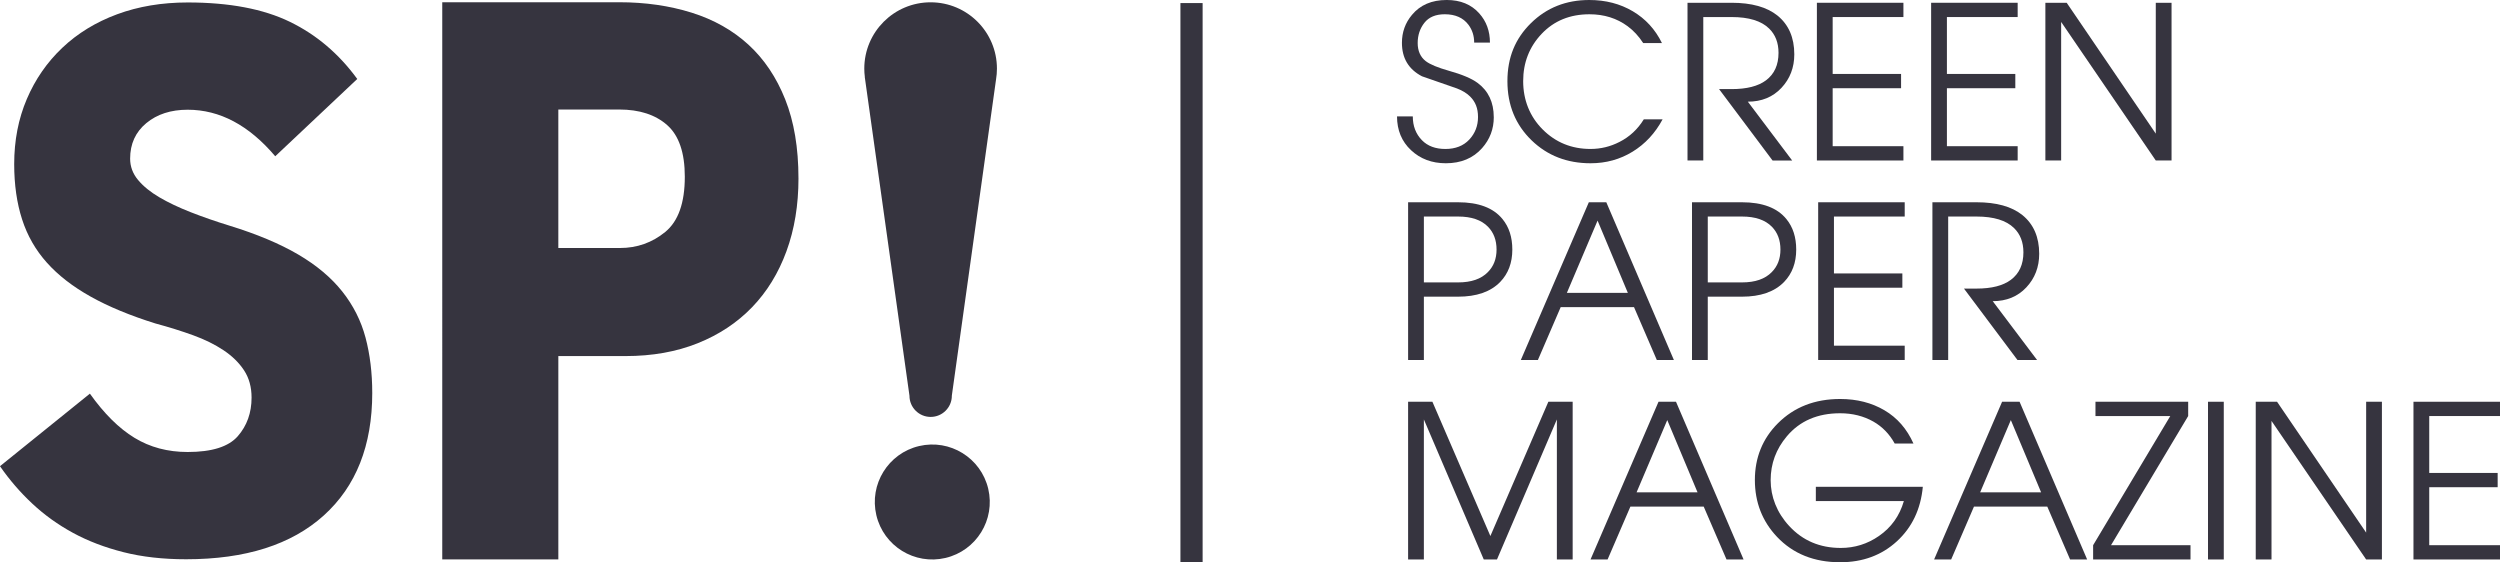 <?xml version="1.0" encoding="UTF-8"?> <svg xmlns="http://www.w3.org/2000/svg" id="_Слой_2" viewBox="0 0 1905.41 428.53"> <defs> <style>.cls-1{fill:#36343f;}</style> </defs> <g id="_Слой_1-2"> <g> <path class="cls-1" d="m283.72,299.42c0,40.08-12.32,71.23-36.97,93.47-24.65,22.24-59.61,33.36-104.89,33.36-17.64,0-33.57-1.8-47.79-5.41-14.23-3.61-27.05-8.51-38.47-14.73-11.42-6.21-21.74-13.62-30.96-22.24-9.22-8.61-17.43-18.13-24.65-28.55l68.53-55.3c10.82,15.23,22.14,26.45,33.96,33.66,11.82,7.21,25.34,10.82,40.57,10.82,18.43,0,31.15-4,38.17-12.02,7.01-8.01,10.52-17.83,10.52-29.45,0-8.01-1.91-14.93-5.71-20.74-3.81-5.81-9.02-10.91-15.63-15.33-6.61-4.4-14.33-8.21-23.14-11.42-8.82-3.2-18.44-6.21-28.85-9.02-19.24-6.01-35.67-12.82-49.29-20.44-13.63-7.61-24.75-16.23-33.36-25.85-8.62-9.62-14.93-20.63-18.93-33.06-4.01-12.42-6.01-26.45-6.01-42.08,0-18.03,3.2-34.56,9.62-49.59,6.41-15.03,15.42-28.05,27.05-39.07,11.62-11.02,25.55-19.54,41.78-25.55C105.49,4.88,123.42,1.88,143.06,1.88c31.65,0,57.6,4.91,77.84,14.73,20.23,9.82,37.36,24.34,51.39,43.58l-62.51,58.91c-20.04-23.64-42.28-35.47-66.72-35.47-12.83,0-23.35,3.41-31.56,10.22-8.22,6.82-12.32,15.84-12.32,27.05,0,6.01,2,11.42,6.01,16.23,4,4.81,9.41,9.22,16.23,13.22,6.81,4.01,14.82,7.81,24.04,11.42,9.21,3.61,19.03,7.02,29.45,10.22,20.83,6.41,38.26,13.73,52.3,21.94,14.02,8.22,25.25,17.64,33.66,28.25,8.42,10.62,14.32,22.34,17.73,35.16,3.4,12.83,5.11,26.85,5.11,42.08Z"></path> <path class="cls-1" d="m608.57,135.94c0,20.34-3.05,38.85-9.15,55.52-6.1,16.68-14.85,30.92-26.23,42.71-11.39,11.8-25.22,20.95-41.49,27.46-16.27,6.51-34.58,9.76-54.91,9.76h-51.25v154.97h-88.47V1.71h134.83c19.92,0,38.33,2.65,55.21,7.93,16.87,5.29,31.32,13.42,43.32,24.4,11.99,10.98,21.35,24.92,28.06,41.79,6.71,16.88,10.07,36.91,10.07,60.1Zm-86.63-1.22c0-18.3-4.48-31.42-13.42-39.35-8.95-7.93-21.15-11.9-36.61-11.9h-46.37v105.55h46.98c13.01,0,24.5-4.06,34.47-12.2,9.96-8.13,14.95-22.16,14.95-42.1Z"></path> <g> <path class="cls-1" d="m1138.51,89.35c0,8.99-2.98,16.84-8.93,23.55-6.82,7.69-16.03,11.53-27.62,11.53-10.61,0-19.47-3.33-26.56-9.99-7.09-6.66-10.64-15.24-10.64-25.75h12.02c0,7.37,2.33,13.43,6.99,18.19,4.33,4.44,10.29,6.66,17.87,6.66s13.75-2.38,18.19-7.15c4.44-4.76,6.66-10.5,6.66-17.22s-2-11.59-6.01-15.6c-2.49-2.49-5.85-4.55-10.07-6.17-8.88-3.03-17.76-6.12-26.64-9.26-10.18-5.3-15.27-13.81-15.27-25.5,0-8.12,2.54-15.21,7.63-21.28,6.28-7.58,15.11-11.37,26.48-11.37,10.5,0,18.79,3.41,24.85,10.23,5.41,6.07,8.12,13.48,8.12,22.26h-12.02c0-5.2-1.46-9.75-4.39-13.65-4.01-5.3-10.02-7.96-18.03-7.96-6.93,0-12.1,2.17-15.51,6.5-3.41,4.33-5.12,9.48-5.12,15.43s2.06,10.67,6.17,13.81c3.25,2.49,9.1,4.93,17.54,7.31,10.07,2.82,17.38,5.9,21.93,9.26,8.23,6.07,12.35,14.78,12.35,26.15Z"></path> <path class="cls-1" d="m1267.16,90.97c-5.63,10.51-13.24,18.71-22.82,24.61-9.58,5.9-20.28,8.85-32.08,8.85-17.87,0-32.81-5.79-44.84-17.38-12.35-11.91-18.52-26.97-18.52-45.16s5.98-32.51,17.95-44.27c11.96-11.75,26.78-17.62,44.43-17.62,12.45,0,23.53,2.87,33.22,8.61,9.69,5.74,17.08,13.81,22.17,24.2h-14.3c-3.36-5.2-7.31-9.47-11.86-12.83-8.23-6.06-17.92-9.1-29.08-9.1-14.84,0-26.97,4.95-36.39,14.86-9.42,9.91-14.13,21.96-14.13,36.14s4.96,26.89,14.86,36.79c9.91,9.91,22.07,14.86,36.47,14.86,7.8,0,15.16-1.79,22.09-5.36,7.69-3.9,13.86-9.64,18.52-17.22h14.3Z"></path> <path class="cls-1" d="m1367.55,41.42c0,10.07-3.28,18.6-9.83,25.59-6.55,6.98-15.08,10.48-25.59,10.48l33.79,44.84h-14.94l-40.77-54.42h9.58c11.48,0,20.2-2.22,26.15-6.66,6.39-4.76,9.58-11.75,9.58-20.96,0-7.69-2.38-13.86-7.15-18.52-5.96-5.85-15.49-8.77-28.59-8.77h-21.6v109.33h-12.02V2.11h33.63c15.16,0,26.8,3.25,34.93,9.75,8.55,6.93,12.83,16.79,12.83,29.56Z"></path> <path class="cls-1" d="m1450.72,122.32h-65.95V2.11h65.95v10.88h-53.93v43.37h52.14v10.88h-52.14v44.19h53.93v10.88Z"></path> <path class="cls-1" d="m1537.79,122.32h-65.95V2.11h65.95v10.88h-53.93v43.37h52.14v10.88h-52.14v44.19h53.93v10.88Z"></path> <path class="cls-1" d="m1655.08,122.32h-12.02l-72.13-105.59v105.59h-12.02V2.11h16.25l67.9,99.74V2.11h12.02v120.21Z"></path> <path class="cls-1" d="m1152.64,190.22c0,10.07-3.09,18.3-9.26,24.69-7.26,7.47-17.98,11.21-32.16,11.21h-25.99v48.25h-12.02v-120.21h38.01c15.7,0,27.02,4.28,33.95,12.83,4.98,6.07,7.47,13.81,7.47,23.23Zm-12.02,0c0-7.15-2.17-12.94-6.5-17.38-5.09-5.2-12.67-7.8-22.74-7.8h-26.15v50.2h26.15c9.96,0,17.49-2.6,22.58-7.8,4.44-4.44,6.66-10.18,6.66-17.22Z"></path> <path class="cls-1" d="m1275.77,274.37h-13l-17.38-40.29h-55.88l-17.38,40.29h-13l51.82-120.21h13.32l51.5,120.21Zm-35.09-51.17l-23.07-55.07-23.39,55.07h46.46Z"></path> <path class="cls-1" d="m1369.01,190.22c0,10.07-3.09,18.3-9.26,24.69-7.26,7.47-17.98,11.21-32.16,11.21h-25.99v48.25h-12.02v-120.21h38.01c15.7,0,27.02,4.28,33.95,12.83,4.98,6.07,7.47,13.81,7.47,23.23Zm-12.02,0c0-7.15-2.17-12.94-6.5-17.38-5.09-5.2-12.67-7.8-22.74-7.8h-26.15v50.2h26.15c9.96,0,17.49-2.6,22.58-7.8,4.44-4.44,6.66-10.18,6.66-17.22Z"></path> <path class="cls-1" d="m1451.7,274.37h-65.95v-120.21h65.95v10.88h-53.93v43.37h52.14v10.88h-52.14v44.18h53.93v10.88Z"></path> <path class="cls-1" d="m1554.2,193.47c0,10.07-3.28,18.6-9.83,25.59-6.55,6.98-15.08,10.48-25.59,10.48l33.79,44.83h-14.94l-40.77-54.42h9.58c11.48,0,20.2-2.22,26.15-6.66,6.39-4.76,9.58-11.75,9.58-20.96,0-7.69-2.38-13.86-7.15-18.52-5.96-5.85-15.49-8.77-28.59-8.77h-21.6v109.33h-12.02v-120.21h33.63c15.16,0,26.8,3.25,34.93,9.75,8.55,6.93,12.83,16.79,12.83,29.56Z"></path> <path class="cls-1" d="m1198.61,426.41h-12.02v-106.73l-45.65,106.73h-10.07l-45.65-106.73v106.73h-12.02v-120.21h18.52l44.19,102.34,44.19-102.34h18.52v120.21Z"></path> <path class="cls-1" d="m1328.89,426.41h-13l-17.38-40.29h-55.88l-17.38,40.29h-13l51.82-120.21h13.32l51.5,120.21Zm-35.09-51.17l-23.07-55.07-23.39,55.07h46.46Z"></path> <path class="cls-1" d="m1465.51,371.02c-1.62,17.11-8.23,30.97-19.82,41.59-11.59,10.61-25.99,15.92-43.21,15.92-19.82,0-35.85-6.44-48.08-19.33-11.27-11.91-16.9-26.37-16.9-43.37s5.85-31.52,17.55-43.21c12.35-12.35,28.16-18.52,47.43-18.52,12.78,0,24.04,2.87,33.79,8.61,9.75,5.74,17.11,14.19,22.09,25.34h-14.29c-4.01-7.25-9.42-12.83-16.25-16.73-7.47-4.22-15.92-6.34-25.34-6.34-17.22,0-30.76,5.85-40.61,17.54-8.23,9.75-12.35,20.9-12.35,33.46s4.71,24.75,14.13,34.92c10.29,11.16,23.39,16.73,39.31,16.73,10.61,0,20.31-3.03,29.08-9.1,9.42-6.5,15.76-15.38,19.01-26.64h-67.09v-10.88h81.55Z"></path> <path class="cls-1" d="m1590.75,426.41h-13l-17.38-40.29h-55.88l-17.38,40.29h-13l51.82-120.21h13.32l51.5,120.21Zm-35.09-51.17l-23.07-55.07-23.39,55.07h46.46Z"></path> <path class="cls-1" d="m1669.54,426.41h-74.24v-10.88l58.81-98.44h-57.02v-10.89h70.66v10.89l-58.81,98.44h60.59v10.88Z"></path> <path class="cls-1" d="m1694.88,426.41h-12.02v-120.21h12.02v120.21Z"></path> <path class="cls-1" d="m1815.41,426.41h-12.02l-72.13-105.59v105.59h-12.02v-120.21h16.25l67.9,99.74v-99.74h12.02v120.21Z"></path> <path class="cls-1" d="m1905.41,426.41h-65.95v-120.21h65.95v10.89h-53.93v43.37h52.14v10.88h-52.14v44.19h53.93v10.88Z"></path> </g> <rect class="cls-1" x="899.68" y="2.34" width="16.91" height="426.11"></rect> <g> <circle class="cls-1" cx="710.57" cy="382.57" r="43.81" transform="translate(-68.89 173.49) rotate(-13.28)"></circle> <path class="cls-1" d="m693.12,301.52h.04s0,.06,0,.09c0,8.92,7.23,16.15,16.15,16.15s16.15-7.23,16.15-16.15c0-.04,0-.07,0-.11l33.7-241.03c.43-2.66.67-5.38.67-8.16,0-27.92-22.63-50.55-50.55-50.55s-50.55,22.63-50.55,50.55c0,2.14.15,4.25.41,6.32h-.05l34.06,242.9Z"></path> </g> </g> </g> </svg> 